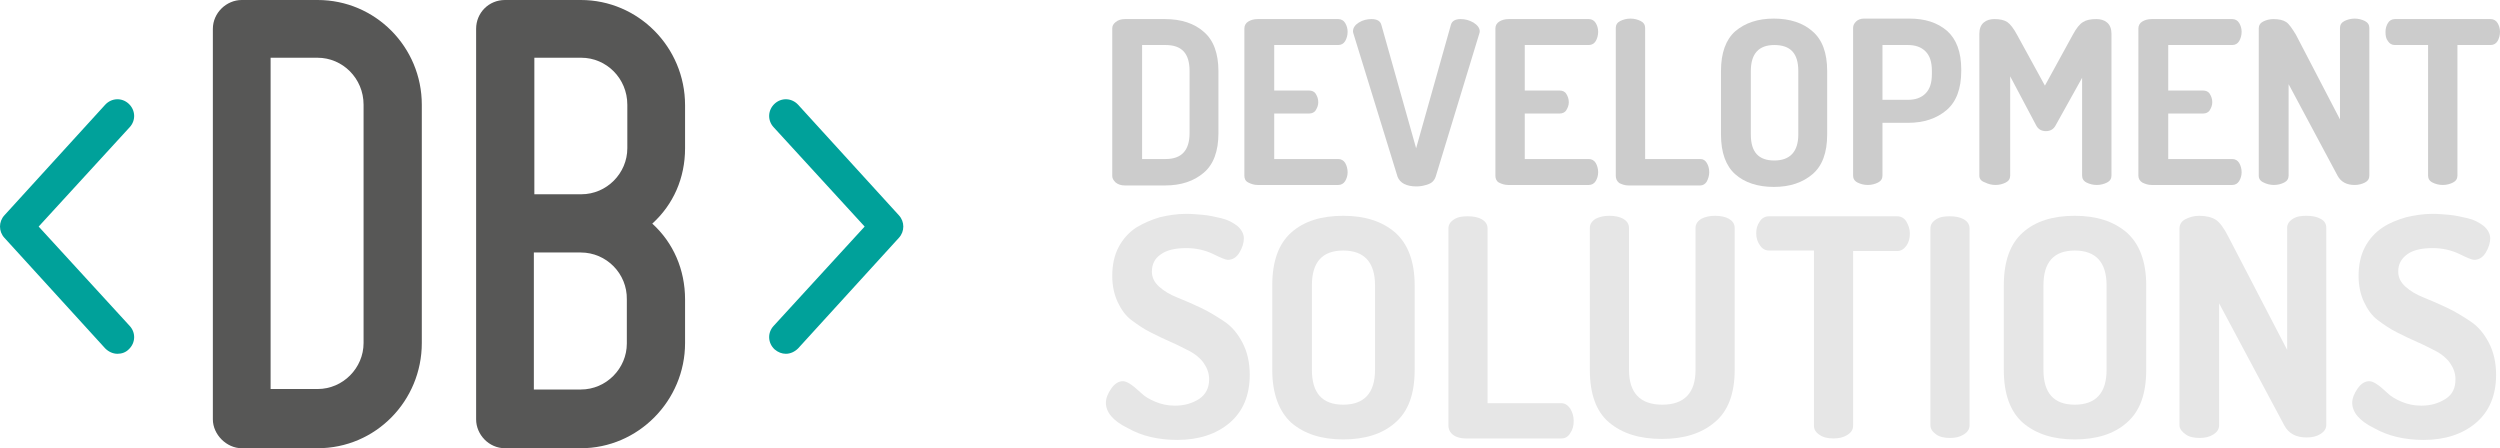 <?xml version="1.0" encoding="UTF-8" standalone="no"?>
<svg
   xmlns:dc="http://purl.org/dc/elements/1.1/"
   xmlns:cc="http://creativecommons.org/ns#"
   xmlns:rdf="http://www.w3.org/1999/02/22-rdf-syntax-ns#"
   xmlns:svg="http://www.w3.org/2000/svg"
   xmlns="http://www.w3.org/2000/svg"
   xmlns:sodipodi="http://sodipodi.sourceforge.net/DTD/sodipodi-0.dtd"
   xmlns:inkscape="http://www.inkscape.org/namespaces/inkscape"
   version="1.1"
   id="Layer_1"
   x="0px"
   y="0px"
   viewBox="0 0 510.9 91.6"
   enable-background="new 0 0 841.9 595.3"
   xml:space="preserve"
   sodipodi:docname="DB Teal Logo - Lighter Text.svg"
   width="510.9"
   height="91.6"
   inkscape:version="1.0.2 (e86c870879, 2021-01-15, custom)"><defs
     id="defs4051" /><sodipodi:namedview
     pagecolor="#ffffff"
     bordercolor="#666666"
     borderopacity="1"
     objecttolerance="10"
     gridtolerance="10"
     guidetolerance="10"
     inkscape:pageopacity="0"
     inkscape:pageshadow="2"
     inkscape:window-width="3840"
     inkscape:window-height="2081"
     id="namedview4049"
     showgrid="false"
     fit-margin-top="0"
     fit-margin-left="0"
     fit-margin-right="0"
     fit-margin-bottom="0"
     inkscape:zoom="1.5857551"
     inkscape:cx="489.84598"
     inkscape:cy="-195.21545"
     inkscape:window-x="-9"
     inkscape:window-y="-9"
     inkscape:window-maximized="1"
     inkscape:current-layer="Layer_1"
     inkscape:document-rotation="0" /><g
     id="g3994"
     transform="translate(-148.3,-152.8)"><path
       d="m 234.5,174.2 v 48.7 c 0,11.8 -9.4,21.5 -21.3,21.5 h -15.5 c -3.1,0 -5.9,-2.8 -5.9,-5.9 v -79.8 c 0,-3.3 2.8,-5.9 5.9,-5.9 h 15.5 c 11.8,0 21.3,9.6 21.3,21.4 z m -11.9,0 c 0,-5.4 -4.3,-9.6 -9.4,-9.6 h -9.6 v 67.7 h 9.6 c 5.2,0 9.4,-4.3 9.4,-9.4 z"
       id="path3990"
       inkscape:connector-curvature="0"
       style="fill:#575756" /><path
       d="m 288.3,183.1 c 0,6.1 -2.4,11.5 -6.7,15.4 4.3,3.9 6.7,9.4 6.7,15.5 v 8.9 c 0,11.8 -9.6,21.5 -21.3,21.5 h -15.5 c -3.3,0 -5.9,-2.8 -5.9,-5.9 v -79.8 c 0,-3.3 2.6,-5.9 5.9,-5.9 H 267 c 11.7,0 21.3,9.6 21.3,21.5 z m -11.8,-8.9 c 0,-5.4 -4.3,-9.6 -9.4,-9.6 h -9.6 v 27.9 h 9.6 c 5.2,0 9.4,-4.3 9.4,-9.4 z m -9.5,30.2 h -9.6 v 28 h 9.6 c 5.2,0 9.4,-4.3 9.4,-9.4 v -9 c 0.1,-5.3 -4.2,-9.6 -9.4,-9.6 z"
       id="path3992"
       inkscape:connector-curvature="0"
       style="fill:#575756" /></g><g
     id="g4014"
     transform="translate(-148.3,-152.8)"
     style="fill:#e6e6e6"><path
       d="m 374.3,235.1 c 0,-0.9 0.4,-1.9 1.1,-2.9 0.7,-1 1.5,-1.5 2.4,-1.5 0.5,0 1.1,0.3 1.8,0.8 0.7,0.5 1.3,1.1 2,1.7 0.6,0.6 1.6,1.2 2.8,1.7 1.2,0.5 2.5,0.8 4,0.8 2,0 3.6,-0.5 5,-1.4 1.3,-0.9 2,-2.2 2,-4 0,-1.2 -0.4,-2.3 -1.1,-3.3 -0.7,-1 -1.7,-1.8 -2.8,-2.4 -1.2,-0.6 -2.5,-1.3 -3.9,-1.9 -1.4,-0.6 -2.8,-1.3 -4.2,-2 -1.4,-0.7 -2.7,-1.6 -3.9,-2.5 -1.2,-0.9 -2.1,-2.2 -2.8,-3.7 -0.7,-1.5 -1.1,-3.3 -1.1,-5.3 0,-2.2 0.4,-4.2 1.3,-5.9 0.9,-1.7 2.1,-3 3.6,-4 1.5,-0.9 3.1,-1.6 4.8,-2.1 1.7,-0.4 3.5,-0.7 5.4,-0.7 1.1,0 2.2,0.1 3.4,0.2 1.2,0.1 2.5,0.4 3.8,0.7 1.3,0.3 2.4,0.9 3.3,1.6 0.8,0.7 1.3,1.6 1.3,2.5 0,0.9 -0.3,1.9 -0.9,2.9 -0.6,1 -1.4,1.5 -2.4,1.5 -0.4,0 -1.4,-0.4 -3,-1.2 -1.7,-0.8 -3.5,-1.2 -5.5,-1.2 -2.2,0 -4,0.4 -5.2,1.3 -1.2,0.8 -1.8,2 -1.8,3.5 0,1.2 0.5,2.2 1.5,3.1 1,0.9 2.2,1.6 3.7,2.2 1.5,0.6 3.1,1.3 4.8,2.1 1.7,0.8 3.3,1.8 4.8,2.8 1.5,1 2.7,2.4 3.7,4.3 1,1.9 1.5,4.1 1.5,6.6 0,4.2 -1.4,7.5 -4.1,9.8 -2.7,2.3 -6.3,3.5 -10.7,3.5 -3.9,0 -7.3,-0.8 -10.1,-2.4 -3.1,-1.5 -4.5,-3.3 -4.5,-5.2 z"
       id="path3996"
       inkscape:connector-curvature="0"
       style="fill:#e6e6e6" /><path
       d="m 408.3,228.4 v -17.3 c 0,-4.9 1.3,-8.5 3.9,-10.8 2.6,-2.3 6.1,-3.4 10.6,-3.4 4.4,0 7.9,1.1 10.6,3.4 2.6,2.3 4,5.9 4,10.8 v 17.3 c 0,4.9 -1.3,8.5 -4,10.8 -2.6,2.3 -6.2,3.4 -10.6,3.4 -4.4,0 -7.9,-1.1 -10.6,-3.4 -2.5,-2.3 -3.9,-5.9 -3.9,-10.8 z m 8.1,0 c 0,4.7 2.1,7.1 6.4,7.1 4.3,0 6.5,-2.4 6.5,-7.1 v -17.3 c 0,-4.7 -2.2,-7.1 -6.5,-7.1 -4.3,0 -6.4,2.4 -6.4,7.1 z"
       id="path3998"
       inkscape:connector-curvature="0"
       style="fill:#e6e6e6" /><path
       d="m 444.3,239.7 v -40.2 c 0,-0.8 0.4,-1.4 1.2,-1.9 0.8,-0.5 1.7,-0.6 2.8,-0.6 1.1,0 2.1,0.2 2.8,0.6 0.7,0.4 1.2,1 1.2,1.9 v 35.7 h 15.1 c 0.7,0 1.3,0.4 1.8,1.1 0.4,0.7 0.7,1.5 0.7,2.5 0,1 -0.2,1.8 -0.7,2.5 -0.4,0.7 -1,1.1 -1.8,1.1 h -19.6 c -0.9,0 -1.8,-0.2 -2.5,-0.7 -0.7,-0.5 -1,-1.2 -1,-2 z"
       id="path4000"
       inkscape:connector-curvature="0"
       style="fill:#e6e6e6" /><path
       d="m 473.2,228.4 v -29 c 0,-0.8 0.4,-1.4 1.2,-1.9 0.8,-0.4 1.7,-0.6 2.8,-0.6 1.1,0 2.1,0.2 2.8,0.6 0.7,0.4 1.2,1 1.2,1.9 v 29 c 0,4.7 2.3,7.1 6.8,7.1 4.5,0 6.8,-2.4 6.8,-7.1 v -29 c 0,-0.8 0.4,-1.4 1.2,-1.9 0.8,-0.4 1.7,-0.6 2.8,-0.6 1.1,0 2.1,0.2 2.8,0.6 0.7,0.4 1.2,1 1.2,1.9 v 29 c 0,4.9 -1.4,8.5 -4.1,10.7 -2.7,2.3 -6.3,3.4 -10.8,3.4 -4.5,0 -8.1,-1.1 -10.8,-3.4 -2.6,-2.2 -3.9,-5.8 -3.9,-10.7 z"
       id="path4002"
       inkscape:connector-curvature="0"
       style="fill:#e6e6e6" /><path
       d="m 507.2,200.5 c 0,-0.9 0.2,-1.7 0.7,-2.4 0.4,-0.7 1.1,-1.1 1.9,-1.1 H 536 c 0.8,0 1.5,0.4 1.9,1.1 0.4,0.7 0.7,1.5 0.7,2.4 0,1 -0.2,1.8 -0.7,2.5 -0.5,0.7 -1.1,1.1 -1.9,1.1 h -9 v 35.7 c 0,0.8 -0.4,1.4 -1.2,1.9 -0.8,0.5 -1.7,0.7 -2.8,0.7 -1.1,0 -2.1,-0.2 -2.8,-0.7 -0.8,-0.5 -1.2,-1.1 -1.2,-1.9 V 204 h -9.1 c -0.8,0 -1.4,-0.3 -1.9,-1 -0.5,-0.7 -0.8,-1.5 -0.8,-2.5 z"
       id="path4004"
       inkscape:connector-curvature="0"
       style="fill:#e6e6e6" /><path
       d="m 542.8,239.7 v -40.2 c 0,-0.8 0.4,-1.4 1.2,-1.9 0.8,-0.5 1.7,-0.6 2.8,-0.6 1.1,0 2.1,0.2 2.8,0.6 0.7,0.4 1.2,1 1.2,1.9 v 40.2 c 0,0.8 -0.4,1.4 -1.2,1.9 -0.8,0.5 -1.7,0.7 -2.8,0.7 -1.1,0 -2.1,-0.2 -2.8,-0.7 -0.7,-0.5 -1.2,-1.1 -1.2,-1.9 z"
       id="path4006"
       inkscape:connector-curvature="0"
       style="fill:#e6e6e6" /><path
       d="m 557.8,228.4 v -17.3 c 0,-4.9 1.3,-8.5 3.9,-10.8 2.6,-2.3 6.1,-3.4 10.6,-3.4 4.4,0 7.9,1.1 10.6,3.4 2.6,2.3 4,5.9 4,10.8 v 17.3 c 0,4.9 -1.3,8.5 -4,10.8 -2.6,2.3 -6.2,3.4 -10.6,3.4 -4.4,0 -7.9,-1.1 -10.6,-3.4 -2.6,-2.3 -3.9,-5.9 -3.9,-10.8 z m 8.1,0 c 0,4.7 2.1,7.1 6.4,7.1 4.3,0 6.5,-2.4 6.5,-7.1 v -17.3 c 0,-4.7 -2.2,-7.1 -6.5,-7.1 -4.3,0 -6.4,2.4 -6.4,7.1 z"
       id="path4008"
       inkscape:connector-curvature="0"
       style="fill:#e6e6e6" /><path
       d="m 593.7,239.7 v -40.2 c 0,-0.8 0.4,-1.5 1.2,-1.9 0.8,-0.4 1.7,-0.7 2.8,-0.7 1.5,0 2.6,0.3 3.4,0.8 0.8,0.5 1.7,1.7 2.6,3.5 l 12,23.1 v -24.9 c 0,-0.8 0.4,-1.4 1.2,-1.9 0.8,-0.5 1.7,-0.6 2.8,-0.6 1.1,0 2.1,0.2 2.8,0.6 0.8,0.4 1.2,1 1.2,1.9 v 40.2 c 0,0.8 -0.4,1.4 -1.2,1.9 -0.8,0.5 -1.7,0.7 -2.8,0.7 -2.2,0 -3.7,-0.8 -4.6,-2.5 l -13.3,-24.9 v 24.9 c 0,0.8 -0.4,1.4 -1.2,1.9 -0.8,0.5 -1.7,0.7 -2.8,0.7 -1.1,0 -2.1,-0.2 -2.8,-0.7 -0.7,-0.5 -1.3,-1.1 -1.3,-1.9 z"
       id="path4010"
       inkscape:connector-curvature="0"
       style="fill:#e6e6e6" /><path
       d="m 629,235.1 c 0,-0.9 0.4,-1.9 1.1,-2.9 0.7,-1 1.5,-1.5 2.4,-1.5 0.5,0 1.1,0.3 1.8,0.8 0.7,0.5 1.3,1.1 2,1.7 0.6,0.6 1.6,1.2 2.8,1.7 1.2,0.5 2.5,0.8 4,0.8 2,0 3.6,-0.5 5,-1.4 1.4,-0.9 2,-2.2 2,-4 0,-1.2 -0.4,-2.3 -1.1,-3.3 -0.7,-1 -1.7,-1.8 -2.8,-2.4 -1.2,-0.6 -2.5,-1.3 -3.9,-1.9 -1.4,-0.6 -2.8,-1.3 -4.2,-2 -1.4,-0.7 -2.7,-1.6 -3.9,-2.5 -1.2,-0.9 -2.1,-2.2 -2.8,-3.7 -0.7,-1.5 -1.1,-3.3 -1.1,-5.3 0,-2.2 0.4,-4.2 1.3,-5.9 0.9,-1.7 2.1,-3 3.6,-4 1.5,-1 3.1,-1.6 4.8,-2.1 1.7,-0.4 3.5,-0.7 5.4,-0.7 1.1,0 2.2,0.1 3.4,0.2 1.2,0.1 2.5,0.4 3.8,0.7 1.3,0.3 2.4,0.9 3.3,1.6 0.8,0.7 1.3,1.6 1.3,2.5 0,0.9 -0.3,1.9 -0.9,2.9 -0.6,1 -1.4,1.5 -2.4,1.5 -0.4,0 -1.4,-0.4 -3,-1.2 -1.7,-0.8 -3.5,-1.2 -5.5,-1.2 -2.2,0 -4,0.4 -5.2,1.3 -1.2,0.9 -1.8,2 -1.8,3.5 0,1.2 0.5,2.2 1.5,3.1 1,0.9 2.2,1.6 3.7,2.2 1.5,0.6 3.1,1.3 4.8,2.1 1.7,0.8 3.3,1.8 4.8,2.8 1.5,1 2.7,2.4 3.7,4.3 1,1.9 1.5,4.1 1.5,6.6 0,4.2 -1.4,7.5 -4.1,9.8 -2.7,2.3 -6.3,3.5 -10.7,3.5 -3.9,0 -7.3,-0.8 -10.1,-2.4 -3.1,-1.5 -4.5,-3.3 -4.5,-5.2 z"
       id="path4012"
       inkscape:connector-curvature="0"
       style="fill:#e6e6e6" /></g><g
     id="g4038"
     transform="translate(-148.3,-152.8)"
     style="fill:#cccccc"><path
       d="m 375.6,188.8 v -30.2 c 0,-0.5 0.2,-0.9 0.7,-1.3 0.5,-0.4 1.1,-0.6 1.9,-0.6 h 8.2 c 3.3,0 6,0.9 7.9,2.6 2,1.7 3,4.4 3,8.1 V 180 c 0,3.7 -1,6.4 -3,8.1 -2,1.7 -4.6,2.6 -7.9,2.6 h -8.2 c -0.8,0 -1.4,-0.2 -1.9,-0.6 -0.4,-0.4 -0.7,-0.8 -0.7,-1.3 z m 6.1,-3.5 h 4.8 c 3.3,0 4.9,-1.8 4.9,-5.3 v -12.7 c 0,-3.6 -1.6,-5.3 -4.9,-5.3 h -4.8 z"
       id="path4016"
       inkscape:connector-curvature="0"
       style="fill:#cccccc" /><path
       d="m 402.6,188.7 v -30.1 c 0,-0.6 0.3,-1.1 0.8,-1.4 0.5,-0.3 1.1,-0.5 1.9,-0.5 h 16.5 c 0.6,0 1.1,0.3 1.4,0.8 0.3,0.5 0.5,1.1 0.5,1.8 0,0.7 -0.2,1.4 -0.5,1.9 -0.3,0.5 -0.8,0.8 -1.4,0.8 h -13.1 v 9.3 h 7.1 c 0.6,0 1.1,0.2 1.4,0.7 0.3,0.5 0.5,1 0.5,1.7 0,0.6 -0.2,1.1 -0.5,1.6 -0.3,0.5 -0.8,0.7 -1.4,0.7 h -7.1 v 9.3 h 13.1 c 0.6,0 1.1,0.3 1.4,0.8 0.3,0.5 0.5,1.2 0.5,1.9 0,0.7 -0.2,1.3 -0.5,1.8 -0.3,0.5 -0.8,0.8 -1.4,0.8 h -16.5 c -0.7,0 -1.3,-0.2 -1.9,-0.5 -0.6,-0.3 -0.8,-0.8 -0.8,-1.4 z"
       id="path4018"
       inkscape:connector-curvature="0"
       style="fill:#cccccc" /><path
       d="m 424.8,159.2 c 0,-0.7 0.4,-1.3 1.2,-1.8 0.8,-0.5 1.7,-0.7 2.6,-0.7 1.1,0 1.8,0.4 2,1.2 l 7.1,25.2 7.1,-25.2 c 0.2,-0.8 0.9,-1.2 2,-1.2 0.9,0 1.7,0.2 2.6,0.7 0.8,0.5 1.3,1.1 1.3,1.8 0,0.1 0,0.2 -0.1,0.5 l -8.9,29.2 c -0.2,0.6 -0.6,1.2 -1.4,1.5 -0.8,0.3 -1.6,0.5 -2.5,0.5 -2.1,0 -3.4,-0.7 -3.9,-2 l -9,-29.2 c -0.1,-0.3 -0.1,-0.4 -0.1,-0.5 z"
       id="path4020"
       inkscape:connector-curvature="0"
       style="fill:#cccccc" /><path
       d="m 453.9,188.7 v -30.1 c 0,-0.6 0.3,-1.1 0.8,-1.4 0.5,-0.3 1.1,-0.5 1.9,-0.5 H 473 c 0.6,0 1.1,0.3 1.4,0.8 0.3,0.5 0.5,1.1 0.5,1.8 0,0.7 -0.2,1.4 -0.5,1.9 -0.3,0.5 -0.8,0.8 -1.4,0.8 h -13.1 v 9.3 h 7.1 c 0.6,0 1.1,0.2 1.4,0.7 0.3,0.5 0.5,1 0.5,1.7 0,0.6 -0.2,1.1 -0.5,1.6 -0.3,0.5 -0.8,0.7 -1.4,0.7 h -7.1 v 9.3 H 473 c 0.6,0 1.1,0.3 1.4,0.8 0.3,0.5 0.5,1.2 0.5,1.9 0,0.7 -0.2,1.3 -0.5,1.8 -0.3,0.5 -0.8,0.8 -1.4,0.8 h -16.5 c -0.7,0 -1.3,-0.2 -1.9,-0.5 -0.5,-0.3 -0.7,-0.8 -0.7,-1.4 z"
       id="path4022"
       inkscape:connector-curvature="0"
       style="fill:#cccccc" /><path
       d="m 478.5,188.7 v -30.2 c 0,-0.6 0.3,-1.1 0.9,-1.4 0.6,-0.3 1.3,-0.5 2.1,-0.5 0.8,0 1.5,0.2 2.1,0.5 0.6,0.3 0.9,0.8 0.9,1.4 v 26.8 h 11.3 c 0.6,0 1,0.3 1.3,0.8 0.3,0.5 0.5,1.1 0.5,1.9 0,0.7 -0.2,1.3 -0.5,1.9 -0.3,0.5 -0.8,0.8 -1.3,0.8 h -14.7 c -0.7,0 -1.3,-0.2 -1.9,-0.5 -0.5,-0.4 -0.7,-0.9 -0.7,-1.5 z"
       id="path4024"
       inkscape:connector-curvature="0"
       style="fill:#cccccc" /><path
       d="m 500,180.3 v -13 c 0,-3.7 1,-6.4 2.9,-8.1 2,-1.7 4.6,-2.6 7.9,-2.6 3.3,0 6,0.9 7.9,2.6 2,1.7 3,4.4 3,8.1 v 13 c 0,3.7 -1,6.4 -3,8.1 -2,1.7 -4.6,2.6 -7.9,2.6 -3.3,0 -6,-0.9 -7.9,-2.6 -1.9,-1.7 -2.9,-4.4 -2.9,-8.1 z m 6.1,0 c 0,3.6 1.6,5.3 4.8,5.3 3.2,0 4.9,-1.8 4.9,-5.3 v -13 c 0,-3.6 -1.6,-5.3 -4.9,-5.3 -3.2,0 -4.8,1.8 -4.8,5.3 z"
       id="path4026"
       inkscape:connector-curvature="0"
       style="fill:#cccccc" /><path
       d="m 527,188.7 v -30.2 c 0,-0.5 0.2,-0.9 0.6,-1.3 0.4,-0.4 1,-0.6 1.6,-0.6 h 9.3 c 3.2,0 5.7,0.8 7.7,2.5 1.9,1.7 2.9,4.3 2.9,7.9 v 0.3 c 0,3.6 -1,6.3 -3,8 -2,1.7 -4.6,2.6 -7.9,2.6 H 533 v 10.8 c 0,0.6 -0.3,1.1 -0.9,1.4 -0.6,0.3 -1.3,0.5 -2.1,0.5 -0.8,0 -1.5,-0.2 -2.1,-0.5 -0.6,-0.3 -0.9,-0.8 -0.9,-1.4 z m 6,-15.5 h 5.2 c 1.5,0 2.7,-0.4 3.6,-1.3 0.9,-0.9 1.3,-2.2 1.3,-4 v -0.6 c 0,-1.8 -0.4,-3.1 -1.3,-4 -0.9,-0.9 -2.1,-1.3 -3.6,-1.3 H 533 Z"
       id="path4028"
       inkscape:connector-curvature="0"
       style="fill:#cccccc" /><path
       d="m 552.8,188.7 v -29 c 0,-1 0.3,-1.8 0.9,-2.3 0.6,-0.5 1.3,-0.7 2.2,-0.7 1.1,0 2,0.2 2.6,0.6 0.6,0.4 1.3,1.3 2,2.6 l 5.7,10.4 5.7,-10.4 c 0.7,-1.3 1.4,-2.2 2.1,-2.6 0.6,-0.4 1.5,-0.6 2.7,-0.6 0.9,0 1.6,0.2 2.2,0.7 0.6,0.5 0.9,1.3 0.9,2.3 v 29 c 0,0.6 -0.3,1.1 -0.9,1.4 -0.6,0.3 -1.3,0.5 -2.1,0.5 -0.8,0 -1.5,-0.2 -2.1,-0.5 -0.6,-0.3 -0.9,-0.8 -0.9,-1.4 v -20 l -5.4,9.7 c -0.4,0.8 -1.1,1.2 -2,1.2 -0.9,0 -1.6,-0.4 -2,-1.2 l -5.3,-10 v 20.3 c 0,0.6 -0.3,1.1 -0.9,1.4 -0.6,0.3 -1.3,0.5 -2.1,0.5 -0.8,0 -1.5,-0.2 -2.1,-0.5 -0.9,-0.3 -1.2,-0.8 -1.2,-1.4 z"
       id="path4030"
       inkscape:connector-curvature="0"
       style="fill:#cccccc" /><path
       d="m 585.3,188.7 v -30.1 c 0,-0.6 0.3,-1.1 0.8,-1.4 0.5,-0.3 1.1,-0.5 1.9,-0.5 h 16.5 c 0.6,0 1.1,0.3 1.4,0.8 0.3,0.5 0.5,1.1 0.5,1.8 0,0.7 -0.2,1.4 -0.5,1.9 -0.3,0.5 -0.8,0.8 -1.4,0.8 h -13.1 v 9.3 h 7.1 c 0.6,0 1.1,0.2 1.4,0.7 0.3,0.5 0.5,1 0.5,1.7 0,0.6 -0.2,1.1 -0.5,1.6 -0.3,0.5 -0.8,0.7 -1.4,0.7 h -7.1 v 9.3 h 13.1 c 0.6,0 1.1,0.3 1.4,0.8 0.3,0.5 0.5,1.2 0.5,1.9 0,0.7 -0.2,1.3 -0.5,1.8 -0.3,0.5 -0.8,0.8 -1.4,0.8 H 588 c -0.7,0 -1.3,-0.2 -1.9,-0.5 -0.5,-0.3 -0.8,-0.8 -0.8,-1.4 z"
       id="path4032"
       inkscape:connector-curvature="0"
       style="fill:#cccccc" /><path
       d="m 609.9,188.7 v -30.1 c 0,-0.6 0.3,-1.1 0.9,-1.4 0.6,-0.3 1.3,-0.5 2.1,-0.5 1.1,0 2,0.2 2.6,0.6 0.6,0.4 1.2,1.3 2,2.6 l 9,17.3 v -18.7 c 0,-0.6 0.3,-1.1 0.9,-1.4 0.6,-0.3 1.3,-0.5 2.1,-0.5 0.8,0 1.5,0.2 2.1,0.5 0.6,0.3 0.9,0.8 0.9,1.4 v 30.2 c 0,0.6 -0.3,1.1 -0.9,1.4 -0.6,0.3 -1.3,0.5 -2.1,0.5 -1.6,0 -2.8,-0.6 -3.5,-1.9 L 616,170 v 18.7 c 0,0.6 -0.3,1.1 -0.9,1.4 -0.6,0.3 -1.3,0.5 -2.1,0.5 -0.8,0 -1.5,-0.2 -2.1,-0.5 -0.7,-0.3 -1,-0.8 -1,-1.4 z"
       id="path4034"
       inkscape:connector-curvature="0"
       style="fill:#cccccc" /><path
       d="m 635.8,159.3 c 0,-0.7 0.2,-1.3 0.5,-1.8 0.3,-0.5 0.8,-0.8 1.4,-0.8 h 19.6 c 0.6,0 1.1,0.3 1.4,0.8 0.3,0.5 0.5,1.1 0.5,1.8 0,0.7 -0.2,1.4 -0.5,1.9 -0.3,0.5 -0.8,0.8 -1.4,0.8 h -6.8 v 26.7 c 0,0.6 -0.3,1.1 -0.9,1.4 -0.6,0.3 -1.3,0.5 -2.1,0.5 -0.8,0 -1.5,-0.2 -2.1,-0.5 -0.6,-0.3 -0.9,-0.8 -0.9,-1.4 V 162 h -6.8 c -0.6,0 -1.1,-0.3 -1.4,-0.8 -0.4,-0.5 -0.5,-1.1 -0.5,-1.9 z"
       id="path4036"
       inkscape:connector-curvature="0"
       style="fill:#cccccc" /></g><g
     id="g4042"
     transform="translate(-148.3,-152.8)"><path
       d="m 172.3,225.1 c -0.9,0 -1.8,-0.4 -2.5,-1.1 l -20.6,-22.6 c -1.2,-1.3 -1.2,-3.3 0,-4.6 l 20.6,-22.6 c 1.3,-1.4 3.4,-1.5 4.8,-0.2 1.4,1.3 1.5,3.4 0.2,4.8 l -18.6,20.3 18.6,20.3 c 1.3,1.4 1.2,3.5 -0.2,4.8 -0.6,0.6 -1.4,0.9 -2.3,0.9 z"
       id="path4040"
       inkscape:connector-curvature="0"
       style="fill:#00a19a" /></g><g
     id="g4046"
     transform="translate(-148.3,-152.8)"><path
       d="m 308.9,225.1 c -0.8,0 -1.6,-0.3 -2.3,-0.9 -1.4,-1.3 -1.5,-3.4 -0.2,-4.8 L 325,199.1 306.4,178.8 c -1.3,-1.4 -1.2,-3.5 0.2,-4.8 1.4,-1.3 3.5,-1.2 4.8,0.2 l 20.6,22.6 c 1.2,1.3 1.2,3.3 0,4.6 L 311.4,224 c -0.7,0.7 -1.6,1.1 -2.5,1.1 z"
       id="path4044"
       inkscape:connector-curvature="0"
       style="fill:#00a19a" /></g></svg>
